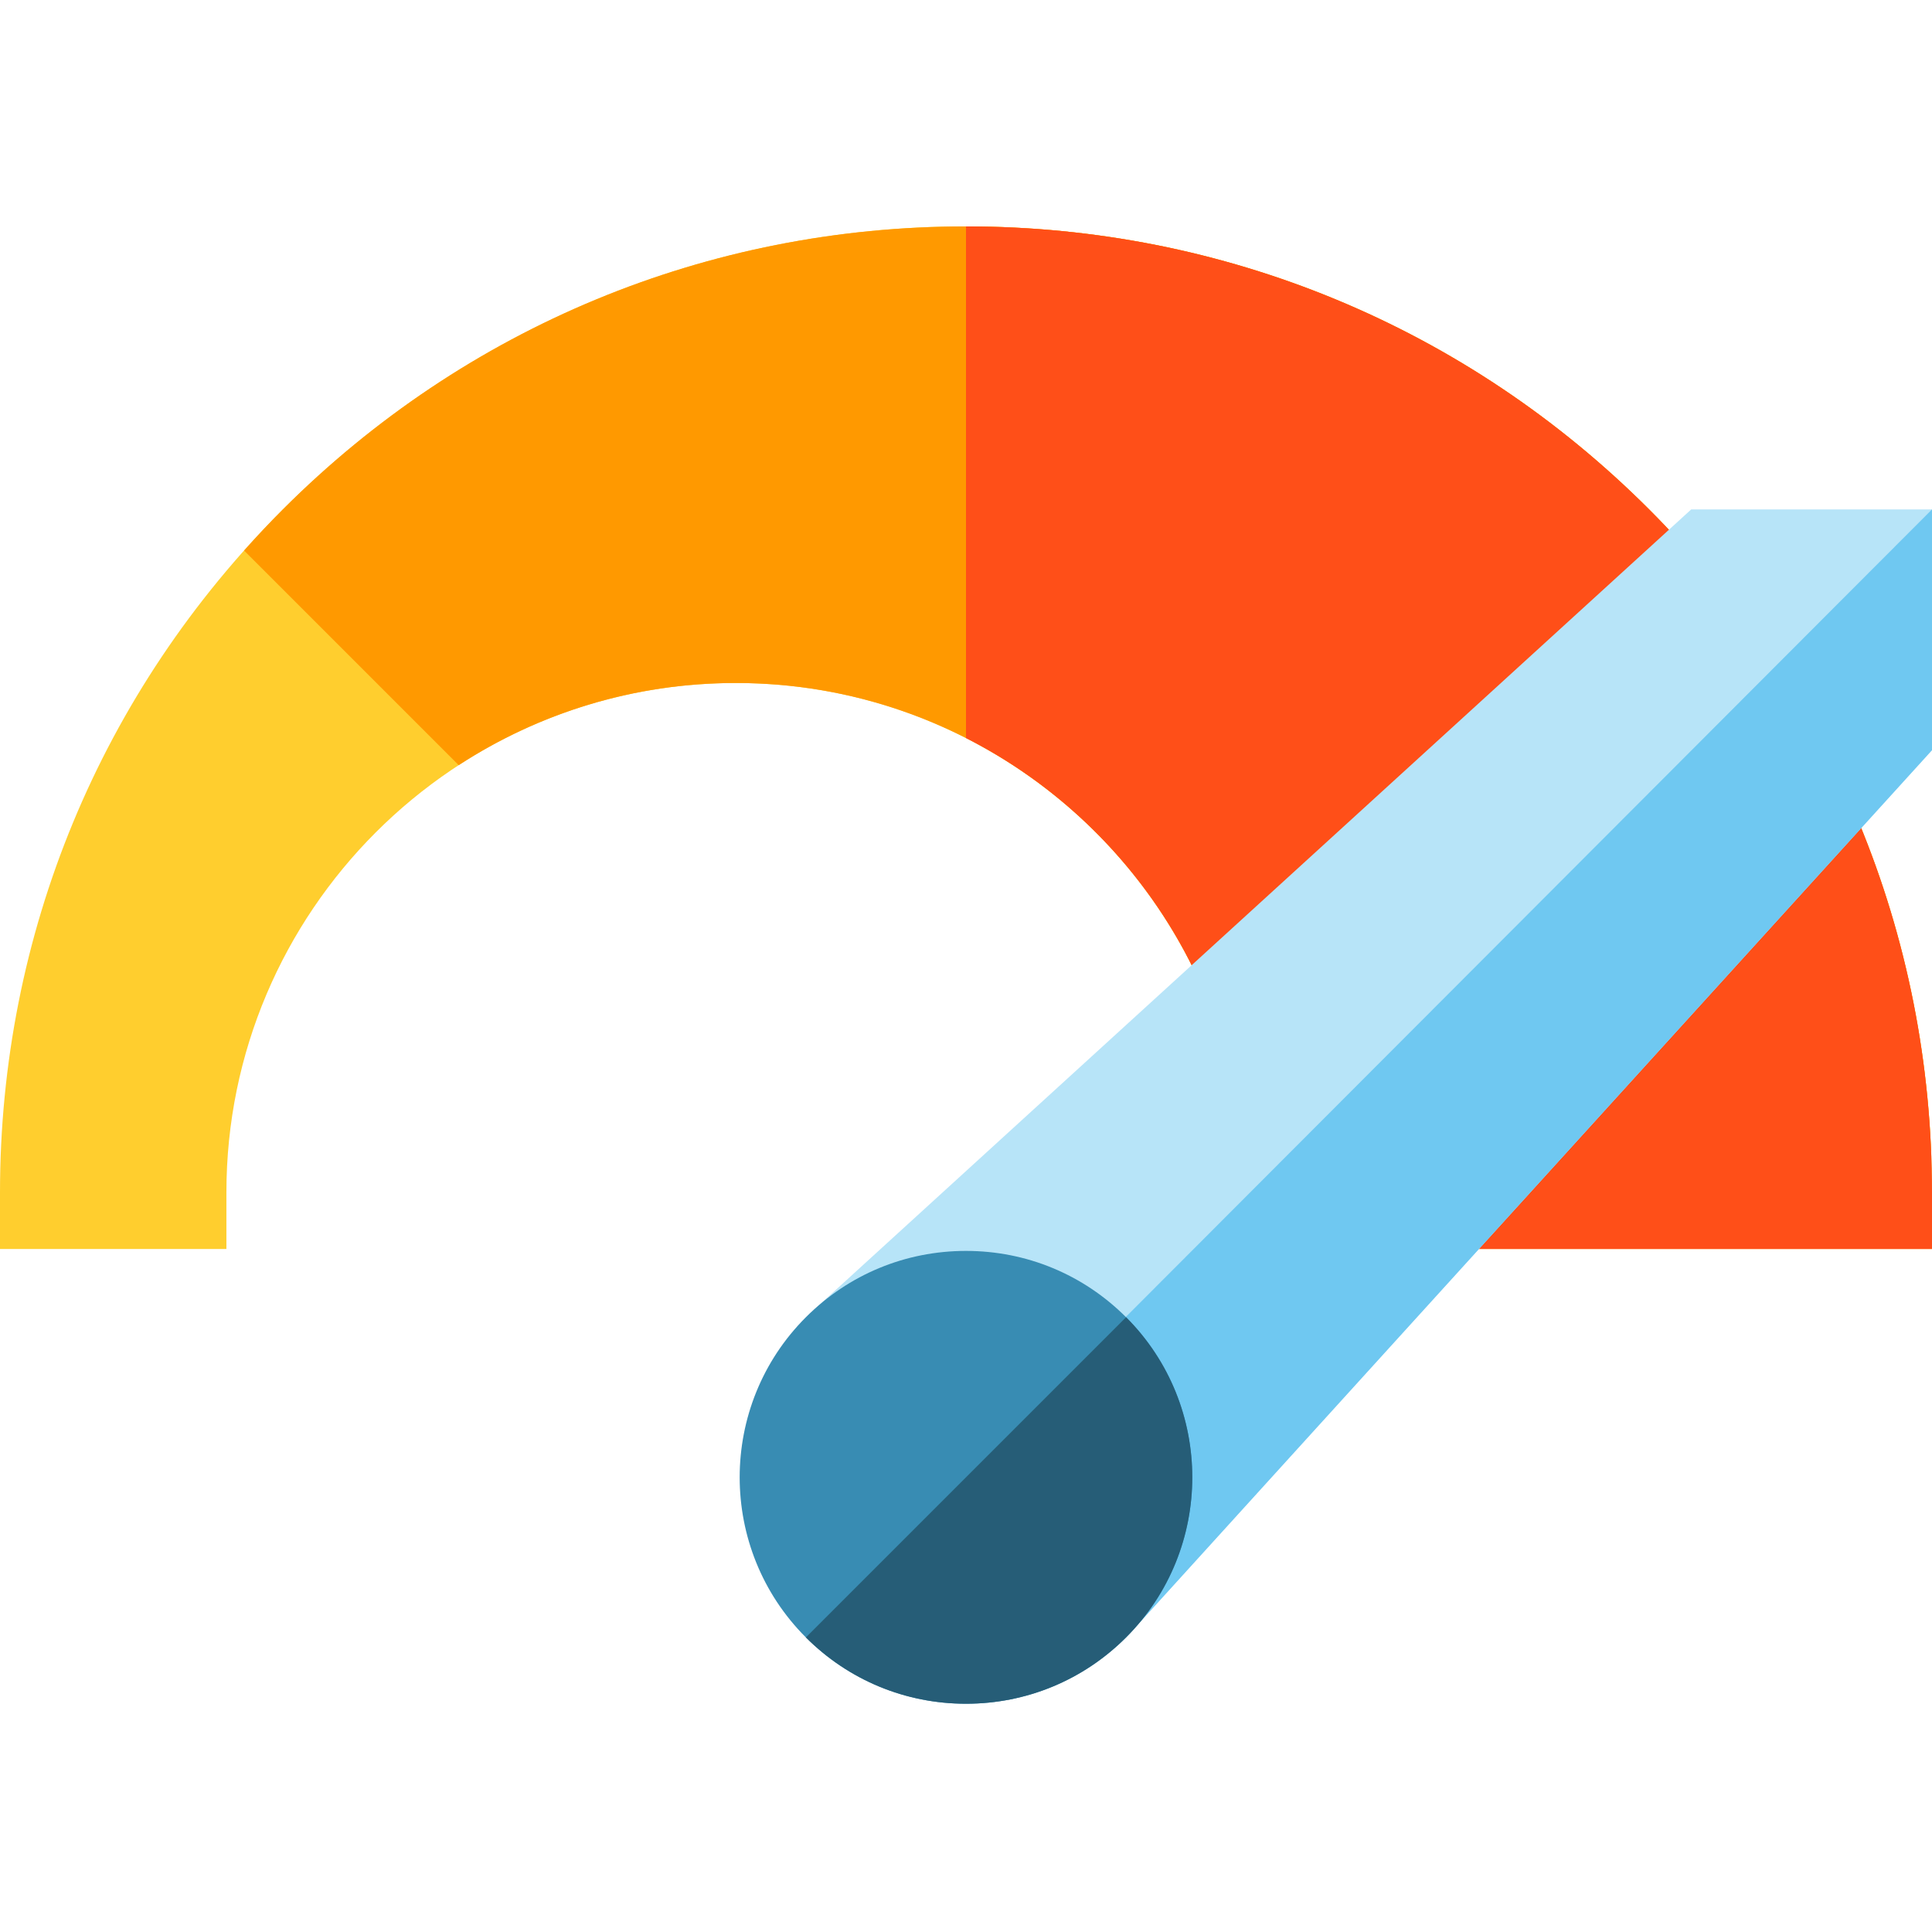 <?xml version="1.0" encoding="UTF-8"?>
<svg xmlns="http://www.w3.org/2000/svg" height="512pt" viewBox="0 -60 512 512" width="512pt">
  <path d="m512 271h-182v-15c0-74.438-60.562-135-135-135s-135 60.562-135 135v15h-60v-15c0-68.379 26.629-132.668 74.98-181.02 48.352-48.352 112.641-74.98 181.02-74.98s132.668 26.629 181.02 74.98c48.352 48.352 74.98 112.641 74.98 181.02zm0 0" fill="#ffce2e"></path>
  <path d="m437.02 74.98c-48.352-48.352-112.641-74.98-181.02-74.98s-132.668 26.629-181.02 74.98c-3.555 3.551-6.973 7.203-10.293 10.922l56.875 56.875c21.152-13.766 46.375-21.777 73.438-21.777 61.949 0 114.281 41.949 130.098 98.934l186.656 25.129c-2.684-64.273-28.969-124.316-74.734-170.082zm0 0" fill="#f90"></path>
  <path d="m330 256v15h182v-15c0-68.379-26.629-132.668-74.98-181.02-48.352-48.352-112.641-74.98-181.02-74.98v135.59c43.871 22.316 74 67.91 74 120.41zm0 0" fill="#ff4f18"></path>
  <path d="m448.188 75-230.254 210.078c-8.426 7.688-8.73 20.852-.664 28.914l56.23 56.23c8.074 8.078 21.266 7.762 28.945-.695l209.555-230.73v-63.797zm0 0" fill="#b7e4f8"></path>
  <path d="m273.496 370.223c8.078 8.078 21.27 7.762 28.949-.695l209.555-230.73v-63.797l-266.641 267.086zm0 0" fill="#6fc8f1"></path>
  <path d="m255.996 391.508c-16.027 0-31.098-6.242-42.43-17.574-23.391-23.395-23.391-61.461 0-84.855 11.332-11.332 26.402-17.574 42.43-17.574 16.023 0 31.094 6.242 42.426 17.574 23.395 23.395 23.395 61.457 0 84.855-11.332 11.332-26.402 17.574-42.426 17.574zm0 0" fill="#388cb3"></path>
  <path d="m298.422 289.078-84.855 84.855c11.332 11.332 26.402 17.574 42.43 17.574 16.023 0 31.094-6.242 42.426-17.574 23.391-23.395 23.391-61.461 0-84.855zm0 0" fill="#265d77"></path>
</svg>
